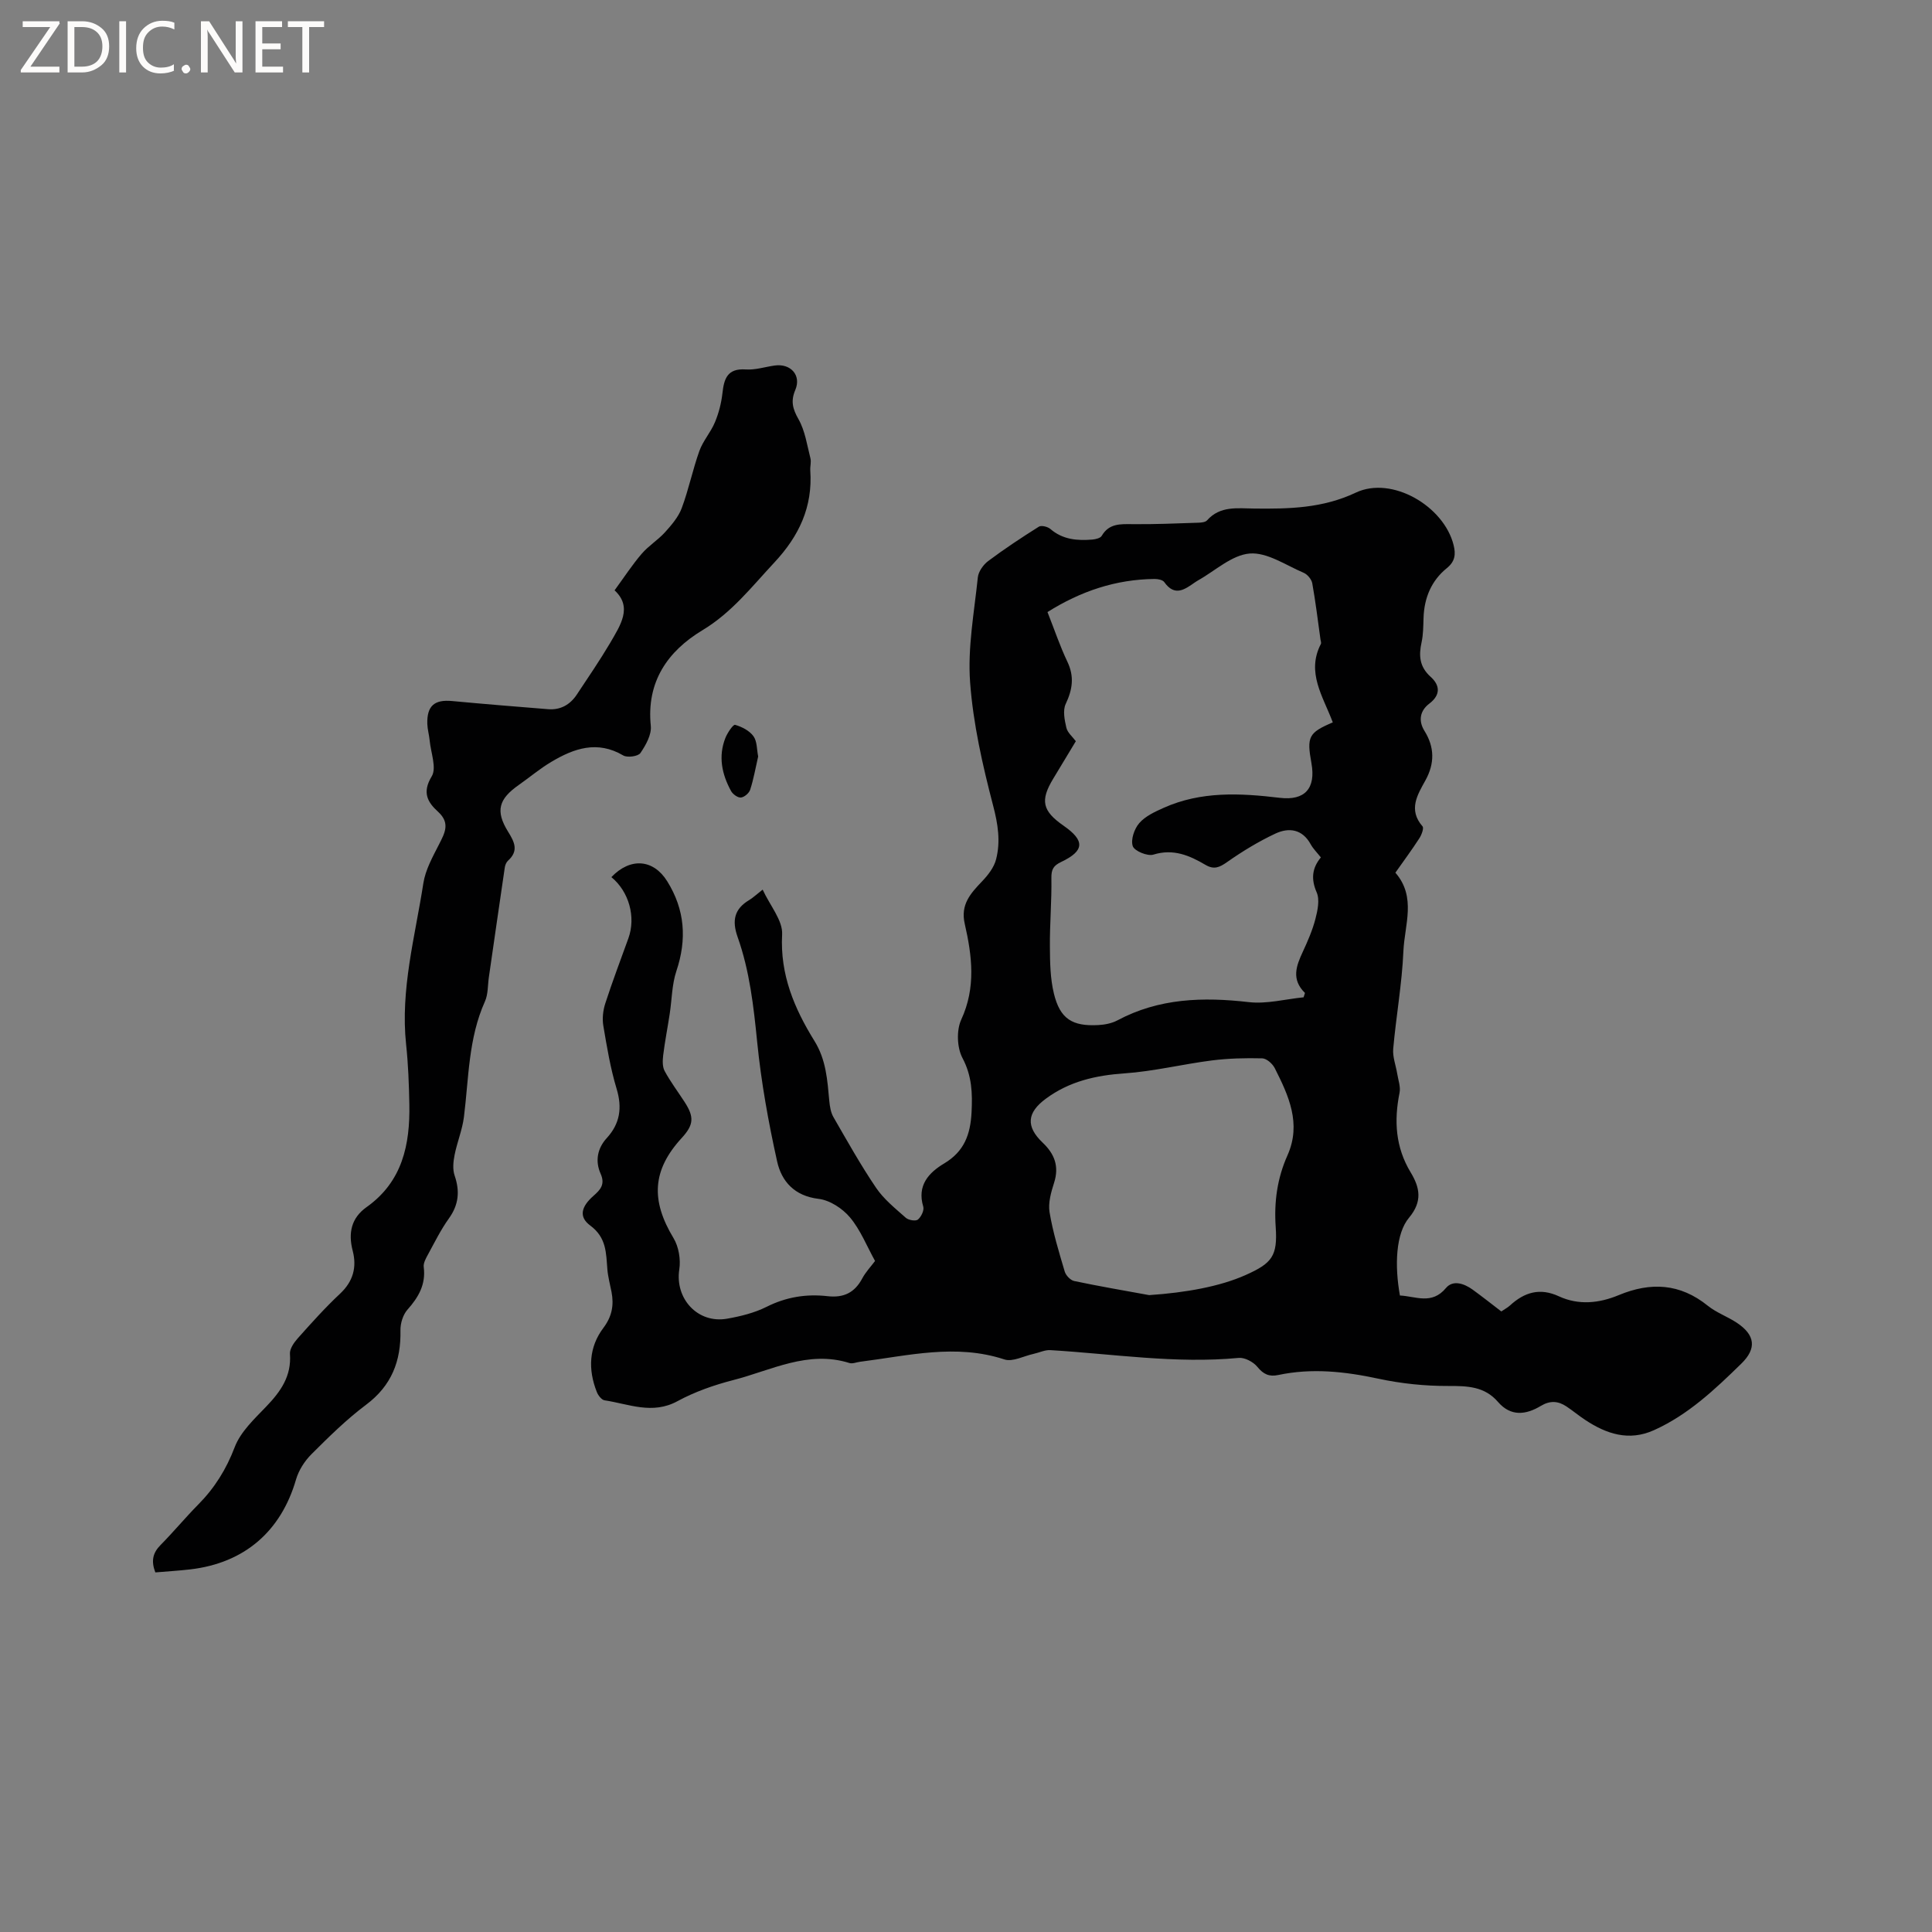 <svg enable-background="new 0 0 400 400" viewBox="0 0 400 400" xmlns="http://www.w3.org/2000/svg"><rect x="0" y="0" width="400" height="400" fill="#808080" stroke="none"/><g fill="#fcfbfa"><path d="m12.4 4.8-6.1 9h6v1.2h-8v-.5l6.1-8.9h-5.7v-1.2h7.6v.4z"/><path d="m14 15v-10.6h3c1.6 0 2.9.5 4 1.4s1.6 2.2 1.6 3.8-.5 3-1.6 3.9-2.4 1.5-4 1.5zm1.4-9.4v8.2h1.6c1.3 0 2.4-.4 3.1-1.1s1.1-1.8 1.1-3.1-.4-2.3-1.2-3-1.8-1-3.1-1z"/><path d="m26.1 4.4v10.6h-1.4v-10.6z"/><path d="m36.1 14.6c-.8.4-1.8.6-2.9.6-1.5 0-2.7-.5-3.6-1.4s-1.4-2.2-1.4-3.8c0-1.7.5-3.1 1.5-4.1s2.3-1.6 3.9-1.6c1 0 1.8.1 2.5.4v1.4c-.8-.4-1.6-.6-2.5-.6-1.2 0-2.1.4-2.9 1.2s-1.1 1.8-1.1 3.2c0 1.3.3 2.3 1 3s1.6 1.1 2.7 1.1c1 0 2-.2 2.7-.7v1.3z"/><path d="m37.6 14.3c0-.2.1-.5.3-.6s.4-.3.6-.3c.3 0 .5.1.6.3s.3.4.3.6-.1.4-.3.6-.4.3-.6.3c-.3 0-.5-.1-.6-.3s-.3-.4-.3-.6z"/><path d="m50.2 15h-1.6l-5.3-8.2c-.2-.2-.3-.5-.4-.7 0 .2.1.7.1 1.5v7.4h-1.4v-10.6h1.7l5.2 8.1c.2.4.4.6.4.7 0-.3-.1-.8-.1-1.5v-7.3h1.4z"/><path d="m58.6 15h-5.7v-10.6h5.5v1.2h-4.1v3.4h3.8v1.2h-3.8v3.6h4.3z"/><path d="m67.1 5.6h-3.1v9.4h-1.4v-9.4h-3v-1.2h7.5z"/></g><path d="m289.84 268.22c3.25.15 6.58 1.99 9.53-1.55 1.44-1.73 3.76-.94 5.52.33 1.97 1.43 3.88 2.94 5.94 4.52.62-.43 1.27-.76 1.79-1.23 2.99-2.75 6.2-3.73 10.14-1.9 4.09 1.89 8.34 1.43 12.36-.24 6.63-2.76 12.71-2.45 18.46 2.19 1.79 1.44 4.08 2.24 6.02 3.53 3.82 2.54 4.12 5.33.93 8.45-5.47 5.34-11.01 10.6-18.11 13.79-5.18 2.33-9.82.78-14.22-2.13-1.32-.87-2.55-1.9-3.87-2.78-1.72-1.15-3.39-1.28-5.32-.12-3.06 1.84-6.2 2.26-8.86-.82-2.79-3.24-6.35-3.32-10.31-3.31-4.81.02-9.72-.49-14.43-1.5-6.93-1.49-13.78-2.25-20.76-.77-1.88.4-3.07-.15-4.32-1.68-.83-1.02-2.61-1.98-3.86-1.86-13.09 1.24-26.01-.83-39-1.61-1.15-.07-2.33.53-3.5.78-2.02.44-4.32 1.7-6.01 1.15-10.09-3.32-19.96-.77-29.9.48-.73.09-1.55.46-2.19.26-8.59-2.7-16.18 1.51-24.05 3.53-3.97 1.02-7.97 2.42-11.56 4.37-5.22 2.84-10.09.57-15.09-.18-.62-.09-1.34-1.03-1.61-1.73-1.83-4.64-1.66-9.25 1.37-13.27 1.78-2.37 2.2-4.71 1.68-7.43-.3-1.56-.73-3.11-.86-4.68-.28-3.39-.16-6.57-3.55-9.08-2.46-1.82-1.82-3.95.67-6.14 1.4-1.24 2.48-2.34 1.48-4.59-1.14-2.55-.72-5.2 1.28-7.38 2.74-3 3.22-6.27 2.03-10.21-1.28-4.24-2.01-8.66-2.75-13.05-.25-1.48-.06-3.17.41-4.62 1.47-4.53 3.16-8.99 4.78-13.47 1.59-4.4.13-9.68-3.52-12.67 3.91-4.1 8.69-3.75 11.56.86 3.67 5.88 4.1 12.01 1.9 18.58-.94 2.81-.93 5.94-1.39 8.91-.43 2.83-.99 5.65-1.34 8.49-.13 1.09-.19 2.41.3 3.31 1.2 2.22 2.74 4.26 4.12 6.39 2.04 3.14 1.91 4.75-.6 7.48-6.08 6.63-6.43 12.86-1.69 20.71 1.08 1.78 1.52 4.41 1.2 6.49-.93 6.04 3.8 11.27 9.9 10.2 2.79-.49 5.67-1.2 8.18-2.46 4.06-2.04 8.25-2.7 12.61-2.2 3.39.38 5.63-.74 7.21-3.71.69-1.29 1.74-2.39 2.63-3.58-1.71-3.08-3.01-6.42-5.19-9.02-1.55-1.85-4.18-3.57-6.51-3.84-4.98-.6-7.65-3.61-8.57-7.73-1.81-8.14-3.3-16.41-4.13-24.7-.74-7.41-1.56-14.75-4.05-21.77-1.21-3.41-.7-5.83 2.42-7.68.71-.42 1.31-1.01 2.76-2.14 1.54 3.34 4.19 6.39 4.03 9.28-.45 8.35 2.55 15.36 6.7 22.06 2.43 3.92 2.67 8.14 3.07 12.44.11 1.12.3 2.34.84 3.29 2.85 4.94 5.64 9.94 8.84 14.66 1.61 2.38 3.98 4.27 6.16 6.21.56.5 2.05.74 2.5.37.68-.56 1.34-1.93 1.11-2.68-1.33-4.41 1.17-7.05 4.33-8.94 4.17-2.49 5.43-6.01 5.67-10.57.2-3.96.09-7.53-1.88-11.26-1.14-2.15-1.27-5.75-.25-7.96 3.07-6.65 2.23-13.22.72-19.82-.92-4.01 1.21-6.3 3.6-8.81 1.23-1.29 2.47-2.88 2.89-4.55.95-3.7.39-7.3-.62-11.14-2.18-8.36-4.13-16.92-4.76-25.51-.53-7.17.85-14.5 1.6-21.73.13-1.2 1.13-2.61 2.14-3.37 3.38-2.53 6.92-4.87 10.5-7.12.51-.32 1.82 0 2.38.48 2.56 2.21 5.56 2.45 8.69 2.19.68-.06 1.66-.29 1.94-.77 1.52-2.6 3.87-2.44 6.39-2.42 4.54.05 9.09-.15 13.64-.3.61-.02 1.43-.1 1.78-.49 2.72-3.06 6.32-2.47 9.77-2.44 7.19.08 14.14-.04 21.03-3.3 7.47-3.53 18.27 2.81 20.25 10.89.45 1.84.33 3.34-1.4 4.74-3.21 2.59-4.7 6.17-4.83 10.31-.06 1.69-.05 3.42-.41 5.06-.6 2.76-.45 5.04 1.88 7.14 1.85 1.66 2.2 3.67-.29 5.56-1.86 1.41-2.34 3.47-.98 5.65 2.09 3.36 2.12 6.72.2 10.21-1.67 3.02-3.61 6.09-.61 9.54.32.37-.2 1.77-.66 2.47-1.55 2.4-3.25 4.69-4.96 7.12 4.39 5.04 1.9 10.81 1.66 16.23-.29 6.76-1.51 13.48-2.11 20.23-.15 1.68.55 3.44.83 5.17.21 1.31.73 2.71.48 3.94-1.17 5.8-.84 11.29 2.31 16.49 1.88 3.11 2.49 5.98-.34 9.37-2.76 3.27-3.01 9.91-1.89 16.11zm-13.9-118.66c-2.03-5.41-5.52-10.33-2.47-16.23.12-.24-.03-.62-.08-.94-.54-3.88-1.01-7.78-1.7-11.63-.15-.82-1-1.84-1.78-2.17-3.69-1.57-7.57-4.28-11.17-3.99-3.71.3-7.17 3.6-10.74 5.59-.18.1-.36.22-.54.34-2.13 1.48-4.21 3.09-6.41-.01-.33-.47-1.33-.66-2.02-.65-8.03.08-15.3 2.54-22.16 6.85 1.43 3.61 2.57 7.03 4.11 10.26 1.48 3.09 1.08 5.77-.34 8.77-.63 1.34-.23 3.33.14 4.92.24 1.02 1.27 1.86 1.96 2.79-1.61 2.66-3.14 5.2-4.67 7.74-2.75 4.53-2.28 6.69 2.14 9.76 4.44 3.09 4.35 5.19-.51 7.5-1.58.75-2.05 1.52-2.02 3.32.08 4.74-.35 9.49-.31 14.24.02 3.24.07 6.57.83 9.69 1.27 5.22 3.78 6.81 9.18 6.52 1.34-.07 2.79-.35 3.96-.97 8.63-4.61 17.75-4.87 27.22-3.78 3.69.42 7.56-.62 11.34-1 .09-.3.19-.6.28-.9-2.88-2.82-1.8-5.61-.46-8.5 1.02-2.2 2.01-4.47 2.62-6.81.46-1.78.93-3.99.26-5.52-1.21-2.78-.94-5.04.87-7.23-.82-1.04-1.6-1.8-2.1-2.71-1.73-3.16-4.51-3.53-7.3-2.23-3.5 1.64-6.85 3.68-10.01 5.9-1.58 1.11-2.71 1.62-4.48.58-3.31-1.95-6.67-3.4-10.79-2.12-1.21.37-3.91-.74-4.26-1.75-.46-1.32.31-3.59 1.34-4.77 1.25-1.44 3.23-2.35 5.04-3.16 7.76-3.48 15.86-3.06 24.05-2.08 5.23.63 7.49-1.99 6.56-7.16-1-5.51-.59-6.32 4.42-8.46zm-38.02 118.58c7.63-.51 14.68-1.8 19.93-4.14 5.52-2.46 6.68-3.94 6.27-9.96-.36-5.2.32-10.1 2.43-14.82 2.94-6.58.25-12.38-2.63-18.08-.46-.91-1.69-2-2.59-2.02-3.47-.09-6.97 0-10.41.43-6.05.77-12.04 2.26-18.1 2.68-5.98.41-11.45 1.66-16.31 5.26-3.89 2.88-4.16 5.73-.63 9.09 2.44 2.32 3.44 4.87 2.37 8.26-.63 1.97-1.27 4.19-.95 6.14.69 4.15 1.94 8.23 3.14 12.28.24.8 1.18 1.8 1.96 1.96 5.15 1.09 10.34 1.97 15.52 2.92z" fill="#010102"/><path d="m127.24 122.22c2-2.73 3.65-5.28 5.61-7.56 1.42-1.66 3.37-2.85 4.84-4.47 1.35-1.5 2.77-3.15 3.46-5 1.44-3.86 2.26-7.95 3.65-11.83.75-2.09 2.36-3.87 3.22-5.94.79-1.89 1.32-3.96 1.55-5.99.33-3.04 1.03-5.2 4.83-4.94 1.96.14 3.98-.53 5.97-.81 3.33-.48 5.58 2.02 4.29 5.05-.98 2.3-.56 3.91.66 6.06 1.36 2.39 1.77 5.35 2.47 8.09.2.79-.09 1.69-.03 2.53.52 7.54-2.31 13.56-7.46 19.07-4.68 5.01-8.79 10.35-14.88 14.01-7.18 4.33-11.61 10.65-10.68 19.79.19 1.82-1.03 3.99-2.15 5.63-.48.69-2.7 1-3.55.5-5.38-3.17-10.21-1.47-14.92 1.34-2.36 1.4-4.48 3.2-6.73 4.78-4.15 2.91-4.85 5.37-2.21 9.64 1.34 2.16 2.26 3.98 0 6.02-.36.33-.6.92-.67 1.42-1.12 7.58-2.2 15.16-3.3 22.74-.24 1.67-.14 3.5-.81 4.99-3.44 7.65-3.34 15.88-4.35 23.94-.34 2.66-1.42 5.23-1.94 7.88-.27 1.36-.42 2.94.01 4.21 1.12 3.25.86 6.06-1.19 8.91-1.66 2.31-2.93 4.9-4.3 7.41-.44.81-1.01 1.81-.9 2.64.46 3.6-1.07 6.23-3.36 8.81-.94 1.05-1.49 2.86-1.46 4.3.13 6.36-1.84 11.45-7.12 15.4-4.06 3.04-7.71 6.65-11.31 10.24-1.41 1.41-2.64 3.33-3.19 5.23-3.11 10.72-10.66 17.29-21.86 18.61-2.4.28-4.81.42-7.27.63-.91-2.37-.53-4.05 1.09-5.68 2.68-2.71 5.12-5.67 7.8-8.38 3.39-3.43 5.8-7.29 7.55-11.89 1.22-3.19 4.09-5.85 6.55-8.42 2.97-3.1 5.22-6.27 4.88-10.86-.08-1.04.82-2.34 1.61-3.23 2.82-3.16 5.66-6.34 8.75-9.23 2.73-2.55 3.52-5.49 2.63-8.91-.96-3.68-.28-6.79 2.86-9.02 7.44-5.27 9.03-12.94 8.87-21.31-.08-4.13-.23-8.28-.67-12.38-1.21-11.39 1.86-22.32 3.57-33.37.43-2.78 1.92-5.45 3.23-8.02 1.22-2.39 2.38-4.45-.18-6.78-2.18-1.98-3.35-3.99-1.32-7.33 1.06-1.74-.18-4.89-.42-7.41-.11-1.16-.45-2.3-.49-3.46-.1-3.73 1.47-5.07 5.11-4.73 6.63.62 13.27 1.16 19.91 1.69 2.56.2 4.54-.93 5.93-3.02 2.34-3.53 4.73-7.03 6.89-10.67 2.12-3.67 4.72-7.42.93-10.92z" fill="#010102"/><path d="m156.97 156.62c-.55 2.38-.94 4.68-1.65 6.87-.23.72-1.22 1.57-1.93 1.63-.65.06-1.68-.69-2.04-1.36-1.9-3.47-2.67-7.16-1.17-10.97.42-1.06 1.61-2.83 2.01-2.72 1.41.4 2.98 1.21 3.81 2.36.77 1.08.68 2.77.97 4.19z" fill="#010102"/></svg>